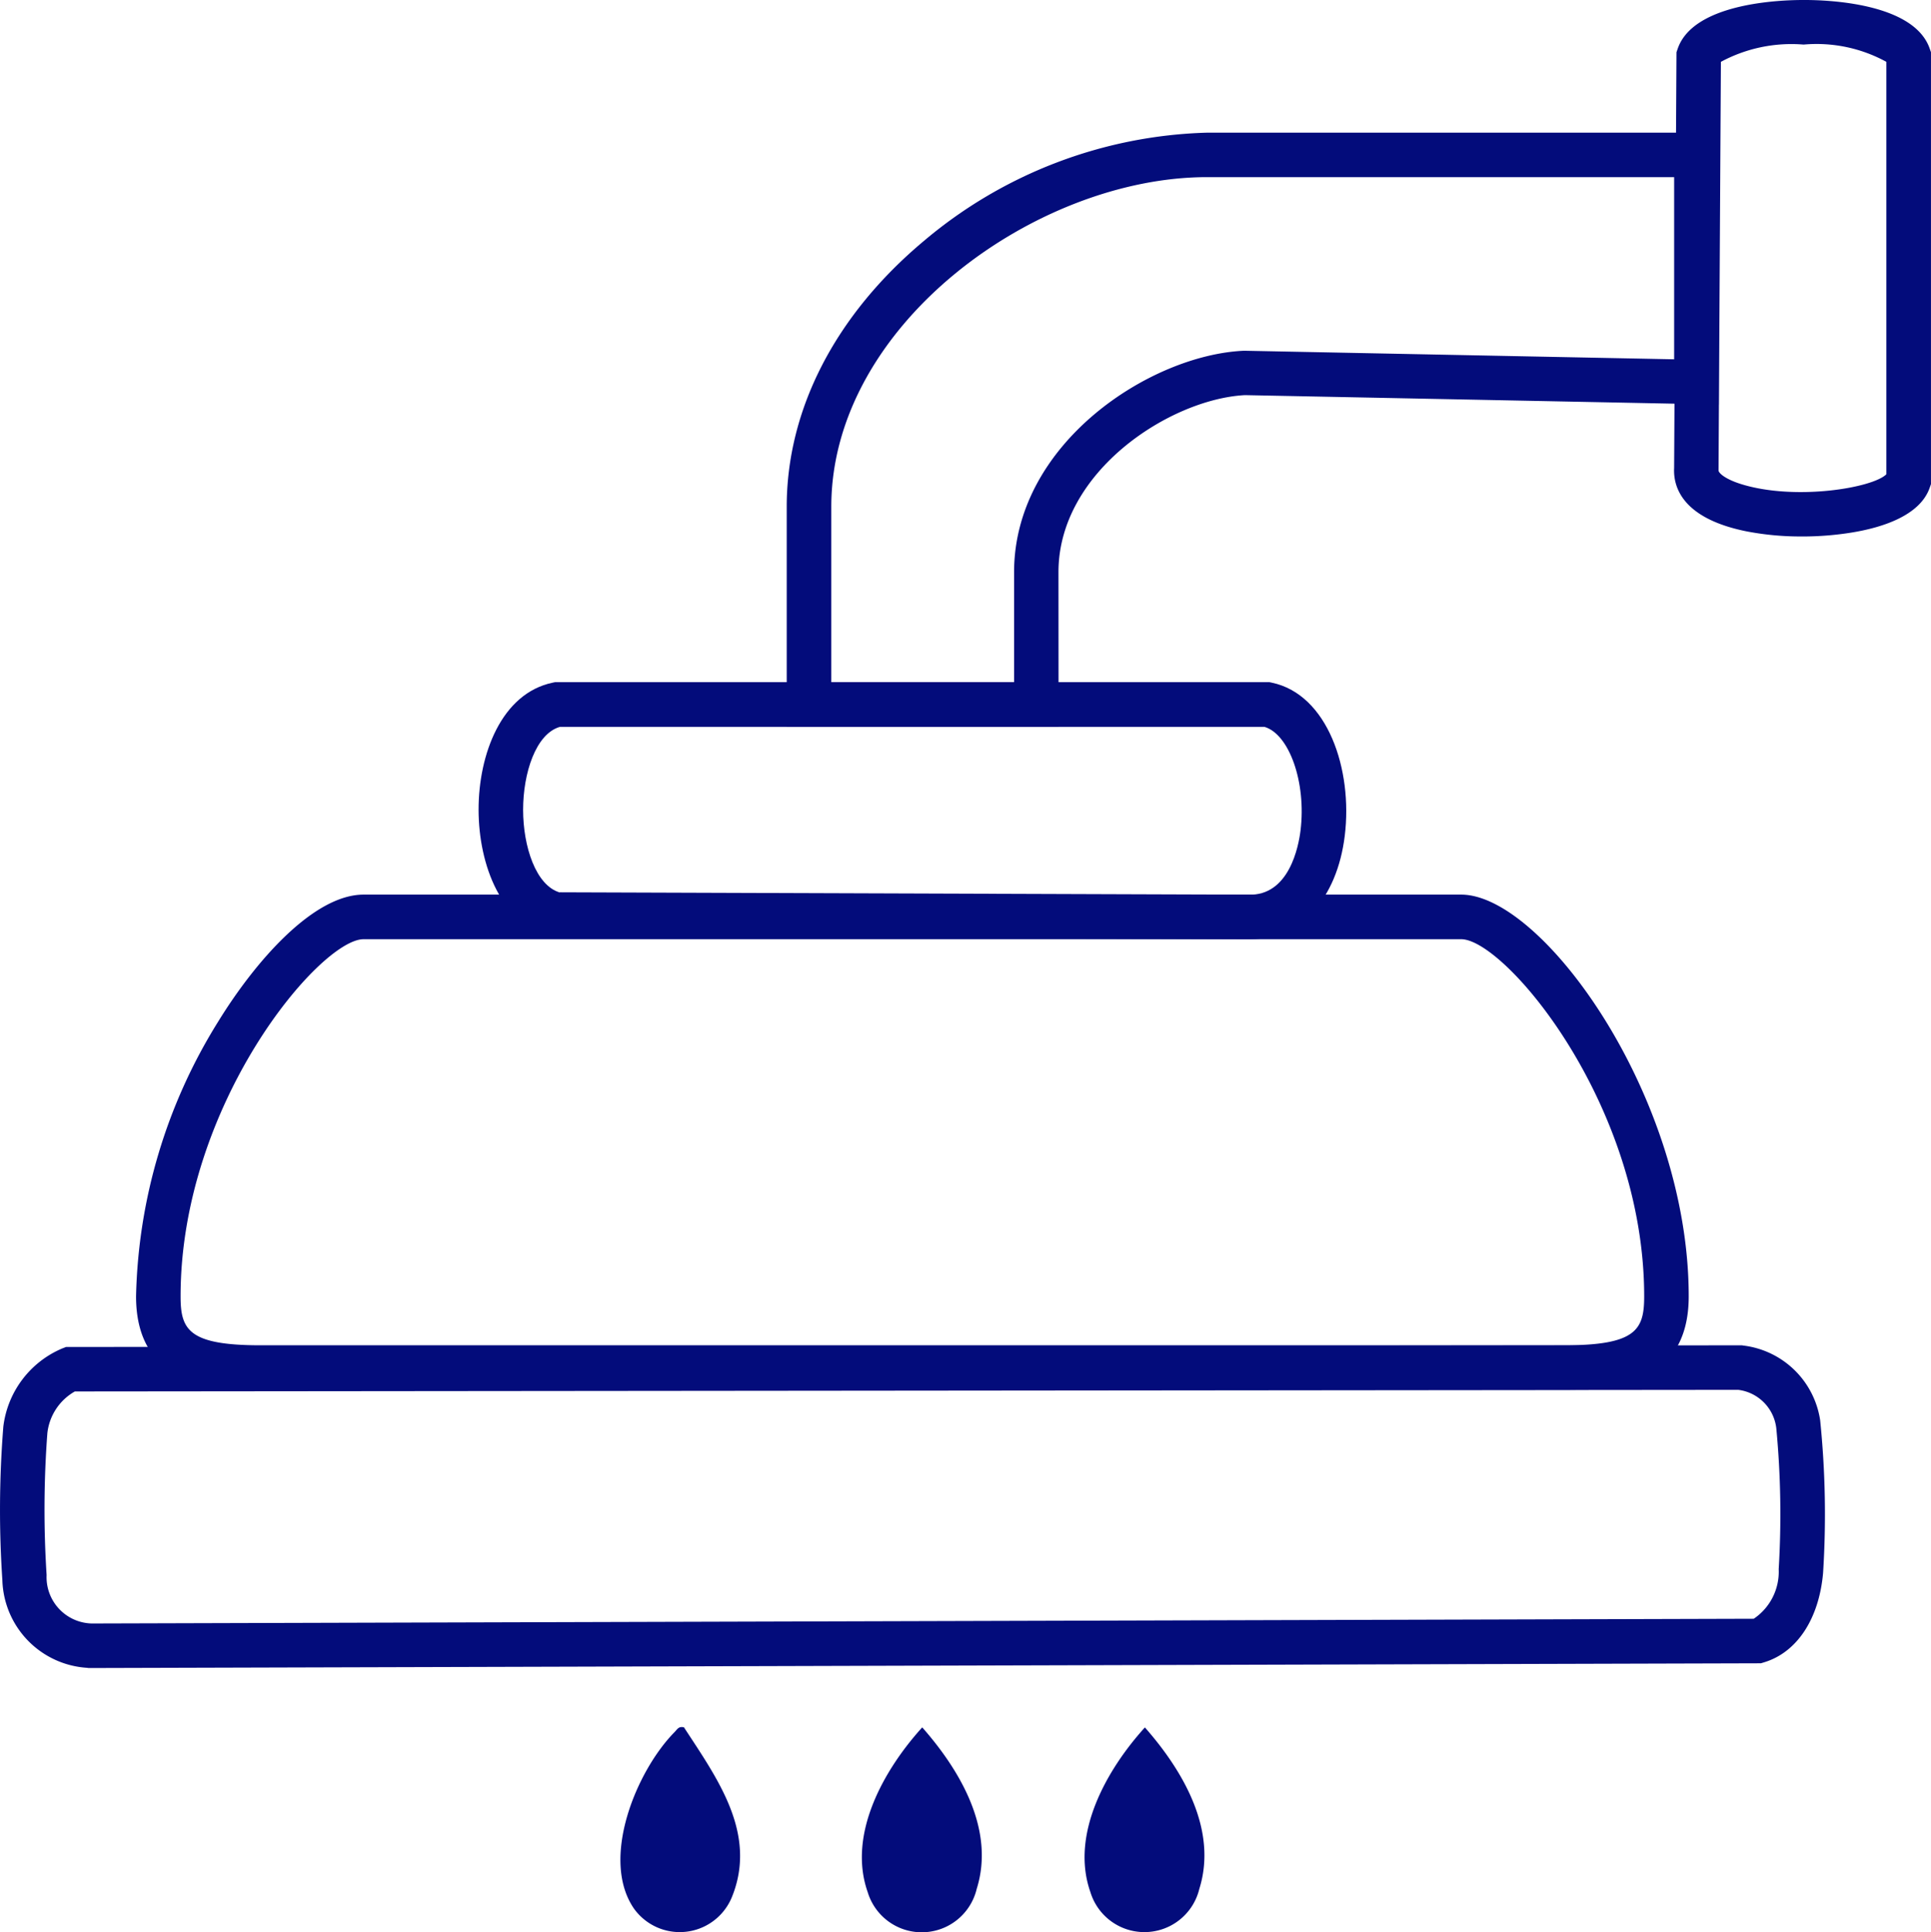 <svg id="Group_315" data-name="Group 315" xmlns="http://www.w3.org/2000/svg" xmlns:xlink="http://www.w3.org/1999/xlink" width="81.779" height="81.82" viewBox="0 0 81.779 81.82">
  <defs>
    <clipPath id="clip-path">
      <rect id="Rectangle_217" data-name="Rectangle 217" width="81.779" height="81.82" fill="#030c7b"/>
    </clipPath>
  </defs>
  <g id="Group_314" data-name="Group 314" clip-path="url(#clip-path)">
    <path id="Path_379" data-name="Path 379" d="M75.759,121.381H20.545c-1.711,0-5.271,0-5.271-3.958a22.9,22.9,0,0,1,3.47-11.62c1.6-2.606,4.062-5.391,6.166-5.391H71.394c3.454,0,9.636,8.574,9.636,17.011,0,3.958-3.56,3.958-5.271,3.958M24.91,102.3c-1.842,0-7.75,6.977-7.75,15.125,0,1.408.334,2.071,3.385,2.071H75.759c3.051,0,3.385-.663,3.385-2.071,0-8.148-5.907-15.125-7.75-15.125Z" transform="translate(-9.512 -62.529)" fill="#030c7b"/>
    <path id="Path_380" data-name="Path 380" d="M99.825,40.043H88.312V30.727c0-4.117,2.057-8.109,5.791-11.241a19.4,19.4,0,0,1,12.007-4.6h21.67V26.4L107.721,26c-3.155.163-7.9,3.22-7.9,7.493ZM90.2,38.157h7.741V33.5c0-5.452,5.76-9.2,9.725-9.379h.062l18.167.362V16.769H106.11C98.9,16.769,90.2,23,90.2,30.727Z" transform="translate(-54.994 -9.268)" fill="#030c7b"/>
    <path id="Path_381" data-name="Path 381" d="M3.754,164.661l-.064-.009A3.833,3.833,0,0,1,.1,160.938a44.424,44.424,0,0,1,.041-6.5,4.133,4.133,0,0,1,2.492-3.309l.163-.063,70.97-.071.071.011a3.744,3.744,0,0,1,3.248,3.165,39.256,39.256,0,0,1,.123,6.471c-.174,1.946-1.108,3.359-2.5,3.778l-.132.04ZM3.17,152.949a2.322,2.322,0,0,0-1.164,1.765,43.274,43.274,0,0,0-.032,6.01,1.96,1.96,0,0,0,1.906,2.05l70.392-.2a2.4,2.4,0,0,0,1.057-2.1,38.617,38.617,0,0,0-.1-5.949,1.853,1.853,0,0,0-1.611-1.644Z" transform="translate(0 -94.027)" fill="#030c7b"/>
    <path id="Path_382" data-name="Path 382" d="M86.425,87.453c-.051,0-.1,0-.152,0l-29.315-.1-.093-.019c-2.168-.447-3.14-3.014-3.143-5.36s.968-4.93,3.141-5.383l.1-.02H87.217l.095.02c2.373.493,3.437,3.683,3.094,6.481-.328,2.678-1.883,4.379-3.98,4.379M57.167,85.469l29.145.1c1.748.07,2.14-2.065,2.221-2.72.248-2.027-.475-4.075-1.527-4.385H57.167c-1.026.292-1.56,1.968-1.559,3.514s.537,3.208,1.559,3.5" transform="translate(-33.454 -47.684)" fill="#030c7b"/>
    <path id="Path_383" data-name="Path 383" d="M193.33,22.717a12.06,12.06,0,0,1-2.353-.219c-2.733-.554-3.091-1.9-3.053-2.675l.1-17.612.051-.147C188.731.156,192.306,0,193.385,0c1.1-.007,4.7.141,5.364,2.06l.053.151V20.5l-.053.151c-.414,1.19-2.026,1.692-3.305,1.9a13.163,13.163,0,0,1-2.114.167m-3.425-20.1-.1,17.294c-.008.118.287.38.968.591,2.282.706,5.558.162,6.14-.42V2.619a6.151,6.151,0,0,0-3.5-.732h-.008a6.3,6.3,0,0,0-3.5.732" transform="translate(-117.024 0)" fill="#030c7b"/>
    <path id="Path_384" data-name="Path 384" d="M72.336,193.86c1.393,2.143,3.122,4.484,2.033,7.178a2.386,2.386,0,0,1-4.149.5c-1.448-2.1.1-5.833,1.71-7.47.13-.132.177-.261.406-.208" transform="translate(-43.369 -120.714)" fill="#030c7b"/>
    <path id="Path_385" data-name="Path 385" d="M99.312,193.887c1.6,1.817,3.089,4.333,2.306,6.834A2.392,2.392,0,0,1,97,200.86c-.865-2.456.7-5.2,2.308-6.973" transform="translate(-60.253 -120.738)" fill="#030c7b"/>
    <path id="Path_386" data-name="Path 386" d="M124.3,193.887c1.6,1.817,3.089,4.333,2.306,6.834a2.392,2.392,0,0,1-4.614.139c-.865-2.456.7-5.2,2.308-6.973" transform="translate(-75.813 -120.738)" fill="#030c7b"/>
  </g>
</svg>
